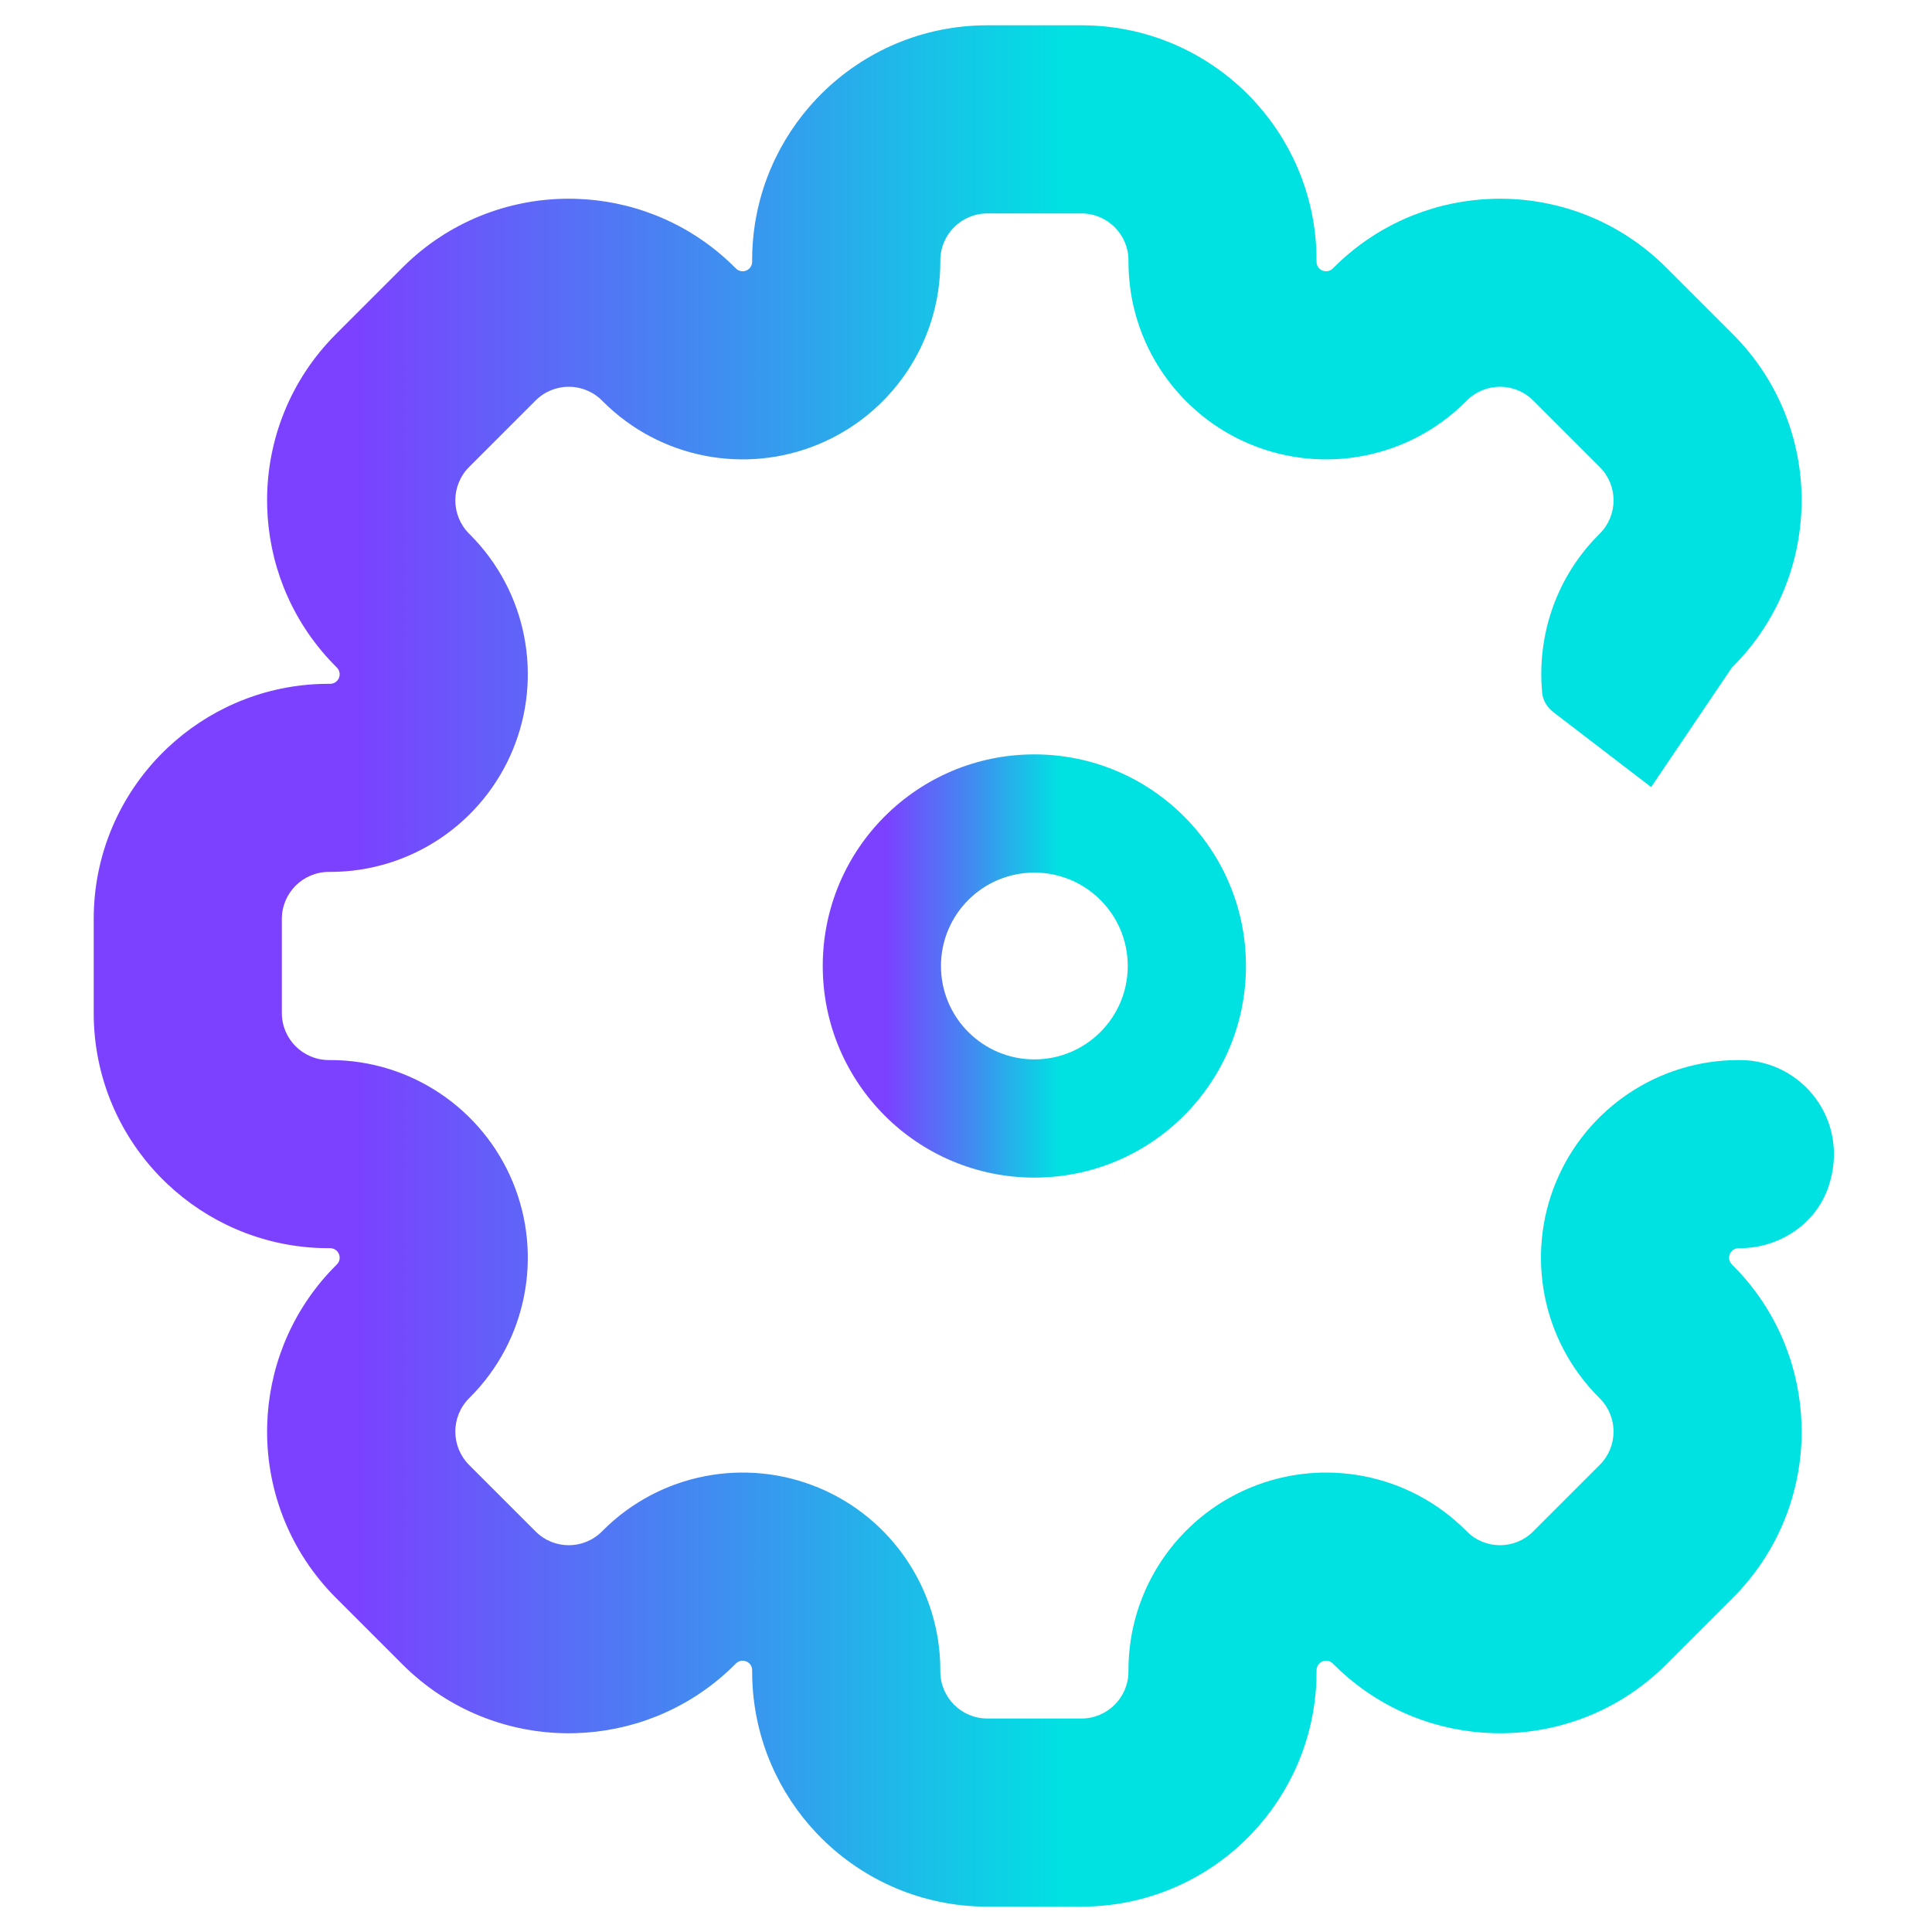 <?xml version="1.0" encoding="UTF-8"?> <svg xmlns="http://www.w3.org/2000/svg" xmlns:xlink="http://www.w3.org/1999/xlink" id="Layer_1" data-name="Layer 1" viewBox="0 0 1080 1080"><defs><style> .cls-1 { fill: url(#linear-gradient); } .cls-1, .cls-2 { stroke-width: 0px; } .cls-2 { fill: url(#linear-gradient-2); } </style><linearGradient id="linear-gradient" x1="52.36" y1="540" x2="1025.18" y2="540" gradientUnits="userSpaceOnUse"><stop offset=".15" stop-color="#7b41ff"></stop><stop offset=".36" stop-color="#3f8ef0"></stop><stop offset=".56" stop-color="#00e2e2"></stop><stop offset=".88" stop-color="#00e2e2"></stop></linearGradient><linearGradient id="linear-gradient-2" x1="459.92" y1="540" x2="696.5" y2="540" xlink:href="#linear-gradient"></linearGradient></defs><path class="cls-1" d="M968.1,373.21l.53-.53c1.1-1.09,2.17-2.2,3.21-3.33l.75-.81c22.12-24.1,33.62-54.46,34.48-85.06.04-1.3.06-2.6.06-3.9-.04-33.6-12.87-67.18-38.51-92.82l-37.18-37.18c-25.63-25.63-59.22-38.47-92.81-38.5-1.3,0-2.6.01-3.9.05-30.6.87-60.96,12.37-85.06,34.49l-.82.75c-1.12,1.05-2.23,2.12-3.32,3.21l-.53.53c-1.52,1.51-3.79,1.95-5.77,1.13-1.98-.82-3.27-2.74-3.27-4.88v-.75c0-1.55-.03-3.09-.08-4.63l-.04-1.1c-1.4-32.68-14.74-62.28-35.76-84.53-.89-.95-1.8-1.88-2.72-2.8-23.78-23.73-56.61-38.41-92.86-38.41h-52.59c-36.25,0-69.07,14.67-92.86,38.41-.92.92-1.82,1.85-2.72,2.8-21.02,22.25-34.36,51.85-35.76,84.53l-.04,1.1c-.06,1.54-.08,3.08-.08,4.63v.75c0,2.14-1.3,4.06-3.27,4.88-1.98.82-4.25.38-5.76-1.13l-.53-.53c-1.09-1.09-2.2-2.17-3.32-3.21l-.81-.75c-24.1-22.12-54.46-33.62-85.06-34.49-1.3-.04-2.6-.06-3.9-.05-33.6.03-67.18,12.87-92.82,38.5l-37.18,37.18c-25.63,25.63-38.47,59.22-38.5,92.82,0,1.3.02,2.6.06,3.9.87,30.6,12.37,60.96,34.49,85.06l.75.81c1.05,1.12,2.12,2.23,3.21,3.33l.53.53c1.51,1.51,1.95,3.79,1.13,5.77-.82,1.97-2.74,3.27-4.88,3.27h-.75c-1.55,0-3.09.03-4.63.08l-1.1.04c-32.68,1.4-62.27,14.74-84.53,35.76-.94.89-1.88,1.8-2.8,2.72-23.73,23.78-38.4,56.61-38.4,92.86v52.58c0,36.25,14.67,69.08,38.4,92.86.92.92,1.85,1.83,2.8,2.72,22.26,21.02,51.85,34.36,84.53,35.76l1.1.04c1.54.06,3.08.08,4.63.08h.75c2.14,0,4.06,1.3,4.88,3.28.82,1.97.38,4.25-1.13,5.76l-.53.53c-1.09,1.09-2.16,2.2-3.21,3.32l-.75.81c-22.12,24.1-33.62,54.45-34.49,85.06-.04,1.3-.06,2.6-.06,3.9.04,33.6,12.87,67.18,38.5,92.82l37.18,37.18c25.63,25.63,59.22,38.47,92.82,38.5,1.3,0,2.6-.02,3.9-.06,30.6-.87,60.95-12.36,85.06-34.48l.81-.75c1.13-1.05,2.24-2.12,3.33-3.21l.53-.53c1.51-1.51,3.79-1.95,5.76-1.13,1.98.82,3.27,2.74,3.27,4.87v.75c0,1.55.03,3.09.08,4.62l.04,1.1c1.4,32.69,14.74,62.28,35.76,84.53.89.95,1.8,1.88,2.72,2.8,23.79,23.73,56.61,38.41,92.86,38.41h52.59c36.25,0,69.08-14.68,92.86-38.41.92-.91,1.83-1.85,2.72-2.8,21.02-22.25,34.36-51.84,35.76-84.53l.04-1.1c.05-1.53.08-3.08.08-4.62v-.75c0-2.13,1.3-4.06,3.27-4.87,1.98-.82,4.25-.38,5.77,1.13l.53.53c1.09,1.1,2.2,2.17,3.32,3.21l.82.75c24.1,22.12,54.46,33.62,85.06,34.48,1.3.04,2.6.06,3.9.06,33.59-.03,67.18-12.87,92.81-38.5l37.18-37.18c25.63-25.63,38.47-59.22,38.51-92.82,0-1.3-.02-2.6-.06-3.9-.87-30.6-12.37-60.96-34.48-85.06l-.75-.81c-1.05-1.12-2.12-2.23-3.21-3.32l-.53-.53c-1.51-1.51-1.95-3.79-1.13-5.76.82-1.98,2.74-3.28,4.88-3.28h.72c21.99,0,42.42-13.4,49.5-34.22,12.51-36.79-14.49-70.95-49.47-70.95h-.75c-45.2,0-85.13,27.41-102.03,68.15-16.93,40.84-8.02,88.48,23.92,120.42l.53.53c10.27,10.27,10.27,26.92,0,37.18l-37.26,37.26c-10.26,10.25-26.89,10.22-37.1-.08l-.53-.53c-31.94-31.94-79.58-40.85-120.42-23.92-40.75,16.9-68.16,56.83-68.16,102.03v.75c0,14.52-11.77,26.29-26.29,26.29h-52.58c-14.52,0-26.29-11.77-26.29-26.29v-.75c0-45.2-27.41-85.13-68.16-102.03-40.84-16.93-88.48-8.02-120.42,23.92l-.53.53c-10.21,10.3-26.85,10.34-37.1.08l-37.18-37.18c-10.28-10.28-10.32-26.94-.08-37.26l.53-.53c31.94-31.94,40.85-79.58,23.92-120.42-16.9-40.75-56.83-68.15-102.03-68.15h-.75c-14.52,0-26.3-11.77-26.3-26.3v-52.58c0-14.52,11.77-26.3,26.3-26.3h.75c45.2,0,85.13-27.4,102.03-68.16,16.93-40.84,8.03-88.48-23.92-120.42l-.53-.53c-10.24-10.32-10.2-26.98.08-37.26l37.14-37.14c10.26-10.26,26.91-10.24,37.14.04l.53.53c31.94,31.94,79.58,40.85,120.42,23.92,40.75-16.9,68.16-56.83,68.16-102.03v-.75c0-14.52,11.77-26.29,26.29-26.29h52.59c14.52,0,26.29,11.77,26.29,26.29v.75c0,45.2,27.41,85.13,68.16,102.03,40.83,16.93,88.47,8.03,120.42-23.92l.53-.53c10.24-10.28,26.88-10.3,37.14-.04l37.22,37.22c10.27,10.27,10.27,26.91,0,37.18l-.53.53c-23.83,23.83-34.69,56.44-31.68,88.41.4,4.29,2.77,8.19,6.19,10.81l54.73,41.94,45.13-66.8Z"></path><path class="cls-2" d="M459.92,540c0,65.33,52.96,118.29,118.29,118.29s118.29-52.96,118.29-118.29-52.96-118.29-118.29-118.29-118.29,52.96-118.29,118.29ZM630.42,540c0,28.84-23.37,52.21-52.2,52.21s-52.21-23.37-52.21-52.21,23.37-52.21,52.21-52.21,52.2,23.37,52.2,52.21Z"></path></svg> 